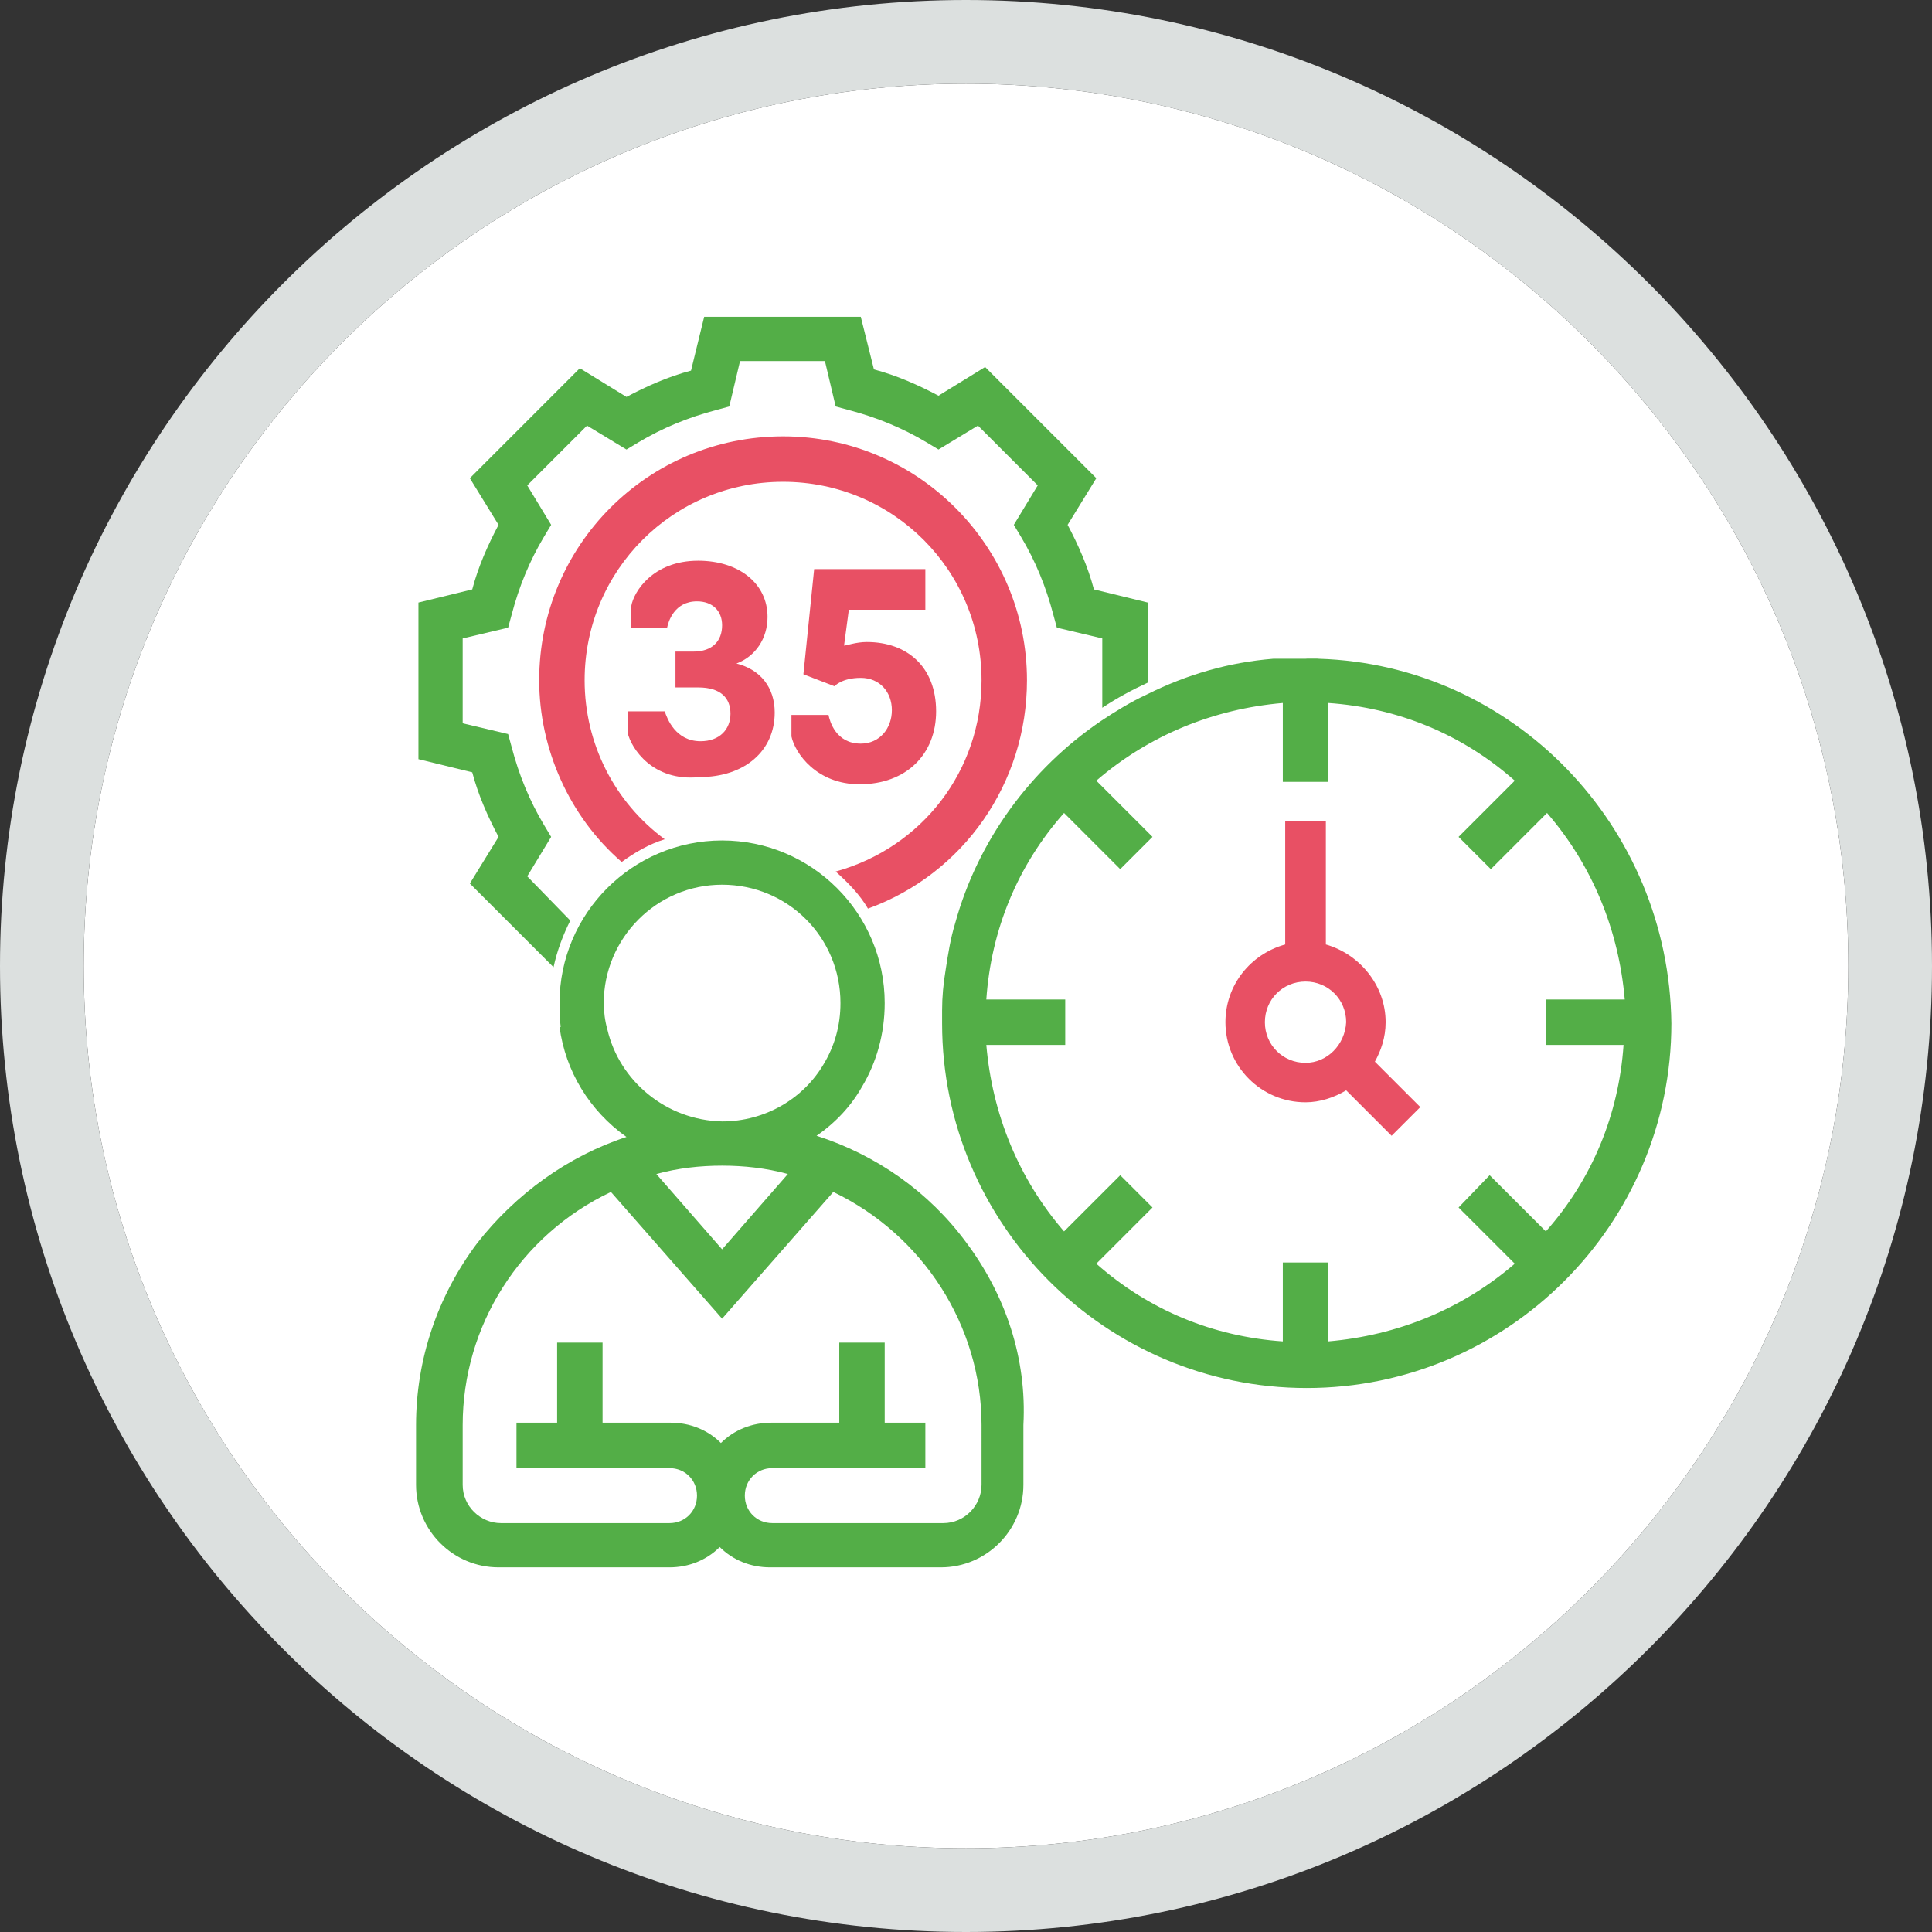 <?xml version="1.0" encoding="utf-8"?>
<!-- Generator: Adobe Illustrator 19.2.1, SVG Export Plug-In . SVG Version: 6.00 Build 0)  -->
<svg version="1.1" xmlns="http://www.w3.org/2000/svg" xmlns:xlink="http://www.w3.org/1999/xlink" x="0px" y="0px"
	 viewBox="0 0 161.6 161.6" style="enable-background:new 0 0 161.6 161.6;" xml:space="preserve">
<rect x="0" y="0" width="161.6" height="161.6" fill="#333333" stroke="none"/>
<style type="text/css">
	.st0{fill:#FFFFFF;}
	.st1{fill:#DCE0DF;}
	.st2{display:none;}
	.st3{display:inline;}
	.st4{fill:none;}
	.st5{fill:#53AE47;}
	.st6{fill:#E85064;}
	.st7{display:inline;fill:#E85064;}
</style>
<g id="Слой_2">
	<path class="st0" d="M80.8,7C40.1,7,7,40.1,7,80.8s33.1,73.8,73.8,73.8c40.7,0,73.8-33.1,73.8-73.8S121.5,7,80.8,7z"/>
	<path class="st1" d="M80.8,161.6C36.2,161.6,0,125.4,0,80.8C0,36.3,36.2,0,80.8,0c44.5,0,80.8,36.2,80.8,80.8
		C161.6,125.4,125.3,161.6,80.8,161.6z M80.8,7C40.1,7,7,40.1,7,80.8s33.1,73.8,73.8,73.8c40.7,0,73.8-33.1,73.8-73.8
		S121.5,7,80.8,7z"/>
</g>
<g id="Baustelle" class="st2">
	<g class="st3">
		<rect x="66.6" y="76.1" class="st4" width="5.8" height="8.8"/>
		<rect x="60.8" y="87.7" class="st4" width="2.9" height="2.9"/>
		<rect x="49.1" y="76.1" class="st4" width="8.8" height="8.8"/>
		<rect x="66.6" y="87.7" class="st4" width="2.9" height="2.9"/>
		<rect x="55" y="87.7" class="st4" width="2.9" height="2.9"/>
		<path class="st4" d="M56.4,108.2h-5.8c-0.8,0-1.5,0.7-1.5,1.5v13.1h8.8v-5.8h-1.5c-0.8,0-1.5-0.7-1.5-1.5s0.7-1.5,1.5-1.5h1.5
			v-4.4C57.9,108.8,57.2,108.2,56.4,108.2z"/>
		<rect x="49.1" y="87.7" class="st4" width="2.9" height="2.9"/>
		<rect x="43.3" y="87.7" class="st4" width="2.9" height="2.9"/>
		<rect x="72.5" y="87.7" class="st4" width="2.9" height="2.9"/>
		<rect x="76.9" y="64.4" class="st4" width="2.9" height="2.9"/>
		<rect x="66.6" y="108.2" class="st4" width="5.8" height="8.8"/>
		<rect x="71" y="64.4" class="st4" width="2.9" height="2.9"/>
		<polygon class="st4" points="71,57.6 71,61.5 83.3,61.5 		"/>
		<rect x="82.7" y="64.4" class="st4" width="2.9" height="2.9"/>
		<rect x="78.3" y="87.7" class="st4" width="2.9" height="2.9"/>
		<rect x="88.5" y="64.4" class="st4" width="2.9" height="2.9"/>
		<rect x="84.1" y="87.7" class="st4" width="2.9" height="2.9"/>
		<polygon class="st4" points="55.6,46.9 66,46.9 60.8,41.7 		"/>
		<polygon class="st4" points="64.3,41.1 69.6,46.3 74.8,41.1 		"/>
		<rect x="101.7" y="49.8" class="st4" width="14.6" height="11.7"/>
		<path class="st4" d="M81.8,41.1l1.6,1.6c0.5,0.6,0.5,1.5,0,2c-0.6,0.6-1.5,0.6-2.1,0l-3-3l-5.2,5.2h13.4l5.8-5.8H81.8z"/>
		<polygon class="st4" points="90.6,46.9 101,46.9 95.8,41.7 		"/>
		<polygon class="st4" points="113.3,72.3 108.1,77.5 113.3,82.8 		"/>
		<polygon class="st4" points="113.3,100.3 113.3,89.8 108.1,95 		"/>
		<polygon class="st4" points="107.5,81.1 107.5,91.5 112.7,86.3 		"/>
		<polygon class="st4" points="53.5,41.1 53.5,44.8 57.3,41.1 		"/>
		<polygon class="st4" points="97.3,119 97.3,122.8 120.6,122.8 120.6,114 102.3,114 		"/>
		<rect x="65.2" y="64.4" class="st4" width="2.9" height="2.9"/>
		<polygon class="st4" points="118.6,46.9 113.3,41.7 108.1,46.9 		"/>
		<polygon class="st4" points="107.5,98.6 107.5,109 112.7,103.8 		"/>
		<polygon class="st4" points="113.3,111.1 113.3,107.3 109.6,111.1 		"/>
		<polygon class="st4" points="109.8,41.1 99.3,41.1 104.6,46.3 		"/>
		<path class="st5" d="M92.9,96.5H40.4h-1.5H36V98c0,0.8,0.7,1.5,1.5,1.5h49.6v23.3H60.8v-13.1c0-2.4-2-4.4-4.4-4.4h-5.8
			c-2.4,0-4.4,2-4.4,4.4v13.1h-2.9v-19c0-0.8-0.7-1.5-1.5-1.5c-0.8,0-1.5,0.7-1.5,1.5v20.4c0,0.8,0.7,1.5,1.5,1.5h46.7
			c0.8,0,1.5-0.7,1.5-1.5V99.4h2.9c0.8,0,1.5-0.7,1.5-1.5S93.7,96.5,92.9,96.5z M49.1,109.6c0-0.8,0.7-1.5,1.5-1.5h5.8
			c0.8,0,1.5,0.7,1.5,1.5v4.4h-1.5c-0.8,0-1.5,0.7-1.5,1.5s0.7,1.5,1.5,1.5h1.5v5.8h-8.8"/>
		<path class="st6" d="M38.9,93.6h54c0.8,0,1.5-0.7,1.5-1.5s-0.7-1.5-1.5-1.5H90V70.2h2.9c0.8,0,1.5-0.7,1.5-1.5V63
			c0-0.2,0-0.4-0.1-0.5c0-0.1,0-0.1-0.1-0.1c-0.1-0.1-0.1-0.2-0.2-0.3c0,0-0.1-0.1-0.1-0.1c-0.1-0.1-0.2-0.1-0.3-0.2
			c-0.1,0-0.1-0.1-0.2-0.1c0,0,0,0-0.1,0L70,54.3c-0.8-0.2-1.6,0.2-1.8,1c0,0.1-0.1,0.3-0.1,0.4v5.8h-4.4c-0.8,0-1.5,0.7-1.5,1.5
			v4.4h-1.5c-0.8,0-1.5,0.7-1.5,1.5s0.7,1.5,1.5,1.5h26.3v14.6H75.4v-8.8h5.8v4.4c0,0.8,0.7,1.5,1.5,1.5s1.5-0.7,1.5-1.5v-5.8
			c0-0.8-0.7-1.5-1.5-1.5H65.2c-0.8,0-1.5,0.7-1.5,1.5v10.2h-2.9V74.6c0-0.8-0.7-1.5-1.5-1.5H47.7c-0.8,0-1.5,0.7-1.5,1.5v10.2h-2.9
			V70.2H55c0.8,0,1.5-0.7,1.5-1.5s-0.7-1.5-1.5-1.5h-5.8V63c0-0.8-0.7-1.5-1.5-1.5c-0.8,0-1.5,0.7-1.5,1.5v4.4h-2.9V63
			c0-0.8-0.7-1.5-1.5-1.5c-0.8,0-1.5,0.7-1.5,1.5v27.7h-2.9c-0.8,0-1.5,0.7-1.5,1.5v1.5L38.9,93.6L38.9,93.6z M68.1,67.3h-2.9v-2.9
			h2.9V67.3z M71,57.6l12.3,3.9H71V57.6z M73.9,67.3H71v-2.9h2.9V67.3z M79.8,67.3h-2.9v-2.9h2.9V67.3z M85.6,67.3h-2.9v-2.9h2.9
			V67.3z M88.5,64.4h2.9v2.9h-2.9V64.4z M84.1,87.7h2.9v2.9h-2.9V87.7z M78.3,87.7h2.9v2.9h-2.9V87.7z M75.4,90.7h-2.9v-2.9h2.9
			V90.7z M66.6,76.1h5.8v8.8h-5.8V76.1z M66.6,87.7h2.9v2.9h-2.9V87.7z M60.8,87.7h2.9v2.9h-2.9V87.7z M57.9,90.7H55v-2.9h2.9V90.7z
			 M49.1,76.1h8.8v8.8h-8.8V76.1z M49.1,87.7h2.9v2.9h-2.9V87.7z M43.3,87.7h2.9v2.9h-2.9V87.7z"/>
		<path class="st5" d="M82.7,114c0.8,0,1.5-0.7,1.5-1.5v-5.8c0-0.8-0.7-1.5-1.5-1.5H65.2c-0.8,0-1.5,0.7-1.5,1.5v11.7
			c0,0.8,0.7,1.5,1.5,1.5h17.5c0.8,0,1.5-0.7,1.5-1.5c0-0.8-0.7-1.5-1.5-1.5h-7.3v-8.8h5.8v4.4C81.2,113.4,81.9,114,82.7,114z
			 M72.5,116.9h-5.8v-8.8h5.8V116.9z"/>
		<path class="st5" d="M122.1,111.1h-5.8V64.4h1.5c0.8,0,1.5-0.7,1.5-1.5V49.8h2.9c0.8,0,1.5-0.7,1.5-1.5c0-0.4-0.2-0.8-0.4-1
			l-6.3-6.3h5.2c0.8,0,1.5-0.7,1.5-1.5c0-0.8-0.7-1.5-1.5-1.5h-70c-0.8,0-1.5,0.7-1.5,1.5v8.8c0,0.8,0.7,1.5,1.5,1.5H55v6.1
			c-2.3,0.8-3.5,3.3-2.7,5.6c0.8,2.3,3.3,3.5,5.6,2.7c1.7-0.6,2.9-2.3,2.9-4.1c0-0.8-0.7-1.5-1.5-1.5c-0.8,0-1.5,0.7-1.5,1.5
			s-0.7,1.5-1.5,1.5c-0.8,0-1.5-0.7-1.5-1.5s0.7-1.5,1.5-1.5c0.8,0,1.5-0.7,1.5-1.5v-7.3h40.8V63c0,0.8,0.7,1.5,1.5,1.5h13.1v3.8
			l-5.8,5.8v-5.2c0-0.8-0.7-1.5-1.5-1.5s-1.5,0.7-1.5,1.5v42.3h-2.9c-0.4,0-0.8,0.2-1,0.4l-5.8,5.8c-0.3,0.3-0.4,0.6-0.4,1v5.8
			c0,0.8,0.7,1.5,1.5,1.5h26.3c0.8,0,1.5-0.7,1.5-1.5v-11.7C123.5,111.7,122.9,111.1,122.1,111.1z M118.6,46.9h-10.5l5.2-5.2
			L118.6,46.9z M109.8,41.1l-5.2,5.2l-5.2-5.2H109.8z M53.5,44.8v-3.8h3.8L53.5,44.8z M55.6,46.9l5.2-5.2l5.2,5.2H55.6z M64.3,41.1
			h10.5l-5.2,5.2L64.3,41.1z M73.1,46.9l5.2-5.2l3,3c0.6,0.6,1.5,0.5,2.1,0c0.5-0.6,0.5-1.5,0-2l-1.6-1.6h10.5l-5.8,5.8H73.1z
			 M90.6,46.9l5.2-5.2l5.2,5.2H90.6z M101.7,61.5V49.8h14.6v11.7H101.7z M113.3,72.3v10.5l-5.2-5.2L113.3,72.3z M107.5,81.1l5.2,5.2
			l-5.2,5.2V81.1z M113.3,89.8v10.5l-5.2-5.2L113.3,89.8z M107.5,98.6l5.2,5.2l-5.2,5.2V98.6z M113.3,107.3v3.8h-3.8L113.3,107.3z
			 M120.6,122.8H97.3V119l5-5h18.4V122.8z"/>
	</g>
</g>
<g id="Veranstaltungen" class="st2">
	<g class="st3">
		<g>
			<path class="st6" d="M73.9,36.5h-20c-0.8,0-1.4,0.6-1.4,1.4V45c0,0.8,0.6,1.4,1.4,1.4h5.7v2.9c0,0.5,0.3,1,0.8,1.3
				c0.2,0.1,0.4,0.1,0.6,0.1c0.3,0,0.6-0.1,0.9-0.3l5.3-4h6.7c0.8,0,1.4-0.6,1.4-1.4v-7.1C75.3,37.1,74.7,36.5,73.9,36.5z
				 M72.4,43.6h-5.7c-0.3,0-0.6,0.1-0.9,0.3l-3.4,2.6V45c0-0.8-0.6-1.4-1.4-1.4h-5.7v-4.3h17.1V43.6z"/>
		</g>
	</g>
	<g class="st3">
		<g>
			<rect x="88.1" y="40.8" class="st5" width="2.9" height="2.9"/>
		</g>
	</g>
	<g class="st3">
		<g>
			<rect x="93.8" y="40.8" class="st5" width="2.9" height="2.9"/>
		</g>
	</g>
	<g class="st3">
		<g>
			<rect x="99.5" y="40.8" class="st5" width="2.9" height="2.9"/>
		</g>
	</g>
	<g class="st3">
		<circle class="st4" cx="111" cy="59.3" r="7.1"/>
		<circle class="st4" cx="51" cy="59.3" r="7.1"/>
		<path class="st4" d="M93.8,76.4c0-3.9-3.2-7.1-7.1-7.1h-0.4l-3.9,10.5c-0.2,0.6-0.7,0.9-1.3,0.9s-1.1-0.4-1.3-0.9l-3.9-10.5h-0.4
			c-3.9,0-7.1,3.2-7.1,7.1v4.9h25.7V76.4z"/>
		<circle class="st4" cx="81" cy="59.3" r="7.1"/>
		<path class="st4" d="M82.4,86.4h-2.9v-2.9h-5.7c0.8,0,1.4,0.6,1.4,1.4v5.7h11.4V85c0-0.8,0.6-1.4,1.4-1.4h-5.7V86.4z"/>
		<polygon class="st4" points="81,75.2 83.2,69.3 78.8,69.3 		"/>
		<path class="st4" d="M63.9,93.6H51c-0.8,0-1.4-0.6-1.4-1.4V77.9h2.9v12.8h20v-4.3H58.2c-0.8,0-1.4-0.6-1.4-1.4V73.6
			c0-2.4-1.9-4.3-4.3-4.3h-7.1c-2.4,0-4.3,1.9-4.3,4.3V95c0,2.4,1.9,4.3,4.3,4.3H61c0.8,0,1.4,0.6,1.4,1.4v20h5.7V97.8
			C68.2,95.5,66.2,93.6,63.9,93.6z"/>
		<path class="st4" d="M116.7,69.3h-7.1c-2.4,0-4.3,1.9-4.3,4.3V85c0,0.8-0.6,1.4-1.4,1.4H89.6v4.3h20V77.9h2.9v14.3
			c0,0.8-0.6,1.4-1.4,1.4H98.1c-2.4,0-4.3,1.9-4.3,4.3v22.8h5.7v-20c0-0.8,0.6-1.4,1.4-1.4h15.7c2.4,0,4.3-1.9,4.3-4.3V73.6
			C120.9,71.2,119,69.3,116.7,69.3z"/>
		<path class="st4" d="M73.9,93.6h-4.3c0.6,0.8,1.1,1.8,1.3,2.9h20.3c0.2-1.1,0.6-2,1.3-2.9h-4.3H73.9z"/>
		<path class="st5" d="M117.8,66.6c1.9-1.8,3.1-4.4,3.1-7.2c0-5.5-4.5-10-10-10s-10,4.5-10,10c0,3.5,1.8,6.6,4.6,8.4
			c-1.9,1.3-3.1,3.4-3.1,5.9v10h-2.2h-3.5h-2.9h-5.7c-0.8,0-1.4,0.6-1.4,1.4v5.7H75.3V85c0-0.8-0.6-1.4-1.4-1.4h-5.7h-2.9h-1.4h-4.3
			v-10c0-2.4-1.2-4.6-3.1-5.9c2.7-1.8,4.6-4.9,4.6-8.4c0-5.5-4.5-10-10-10s-10,4.5-10,10c0,2.9,1.2,5.4,3.1,7.2c-3.4,0.6-6,3.5-6,7
			V95c0,3.4,2.5,6.3,5.7,7v21.5h2.9v-21.4h12.8v20c0,0.8,0.6,1.4,1.4,1.4h8.6c0.8,0,1.4-0.6,1.4-1.4V99.3h8.6v21.4h-5.7v2.9h14.3
			v-2.9h-5.7V99.3H91v22.8c0,0.8,0.6,1.4,1.4,1.4h8.6c0.8,0,1.4-0.6,1.4-1.4v-20h12.8v21.4h2.9V102c3.3-0.7,5.7-3.5,5.7-7V73.6
			C123.8,70,121.2,67.1,117.8,66.6z M103.8,59.3c0-3.9,3.2-7.1,7.1-7.1c3.9,0,7.1,3.2,7.1,7.1c0,3.9-3.2,7.1-7.1,7.1
			C107,66.4,103.8,63.2,103.8,59.3z M43.9,59.3c0-3.9,3.2-7.1,7.1-7.1c3.9,0,7.1,3.2,7.1,7.1c0,3.9-3.2,7.1-7.1,7.1
			C47.1,66.4,43.9,63.2,43.9,59.3z M68.2,120.7h-5.7v-20c0-0.8-0.6-1.4-1.4-1.4H45.3c-2.4,0-4.3-1.9-4.3-4.3V73.6
			c0-2.4,1.9-4.3,4.3-4.3h7.1c2.4,0,4.3,1.9,4.3,4.3V85c0,0.8,0.6,1.4,1.4,1.4h14.3v4.3h-20V77.9h-2.9v14.3c0,0.8,0.6,1.4,1.4,1.4
			h12.8c2.4,0,4.3,1.9,4.3,4.3V120.7z M91.1,96.4H70.9c-0.2-1.1-0.6-2-1.3-2.9h4.3h14.3h4.3C91.8,94.4,91.4,95.4,91.1,96.4z
			 M120.9,95c0,2.4-1.9,4.3-4.3,4.3H101c-0.8,0-1.4,0.6-1.4,1.4v20h-5.7V97.8c0-2.4,1.9-4.3,4.3-4.3H111c0.8,0,1.4-0.6,1.4-1.4V77.9
			h-2.9v12.8h-20v-4.3h14.3c0.8,0,1.4-0.6,1.4-1.4V73.6c0-2.4,1.9-4.3,4.3-4.3h7.1c2.4,0,4.3,1.9,4.3,4.3V95z"/>
		<path class="st6" d="M68.2,76.4c0-3.9,3.2-7.1,7.1-7.1h0.4l3.9,10.5c0.2,0.6,0.7,0.9,1.3,0.9s1.1-0.4,1.3-0.9l3.9-10.5h0.4
			c3.9,0,7.1,3.2,7.1,7.1v4.9h2.9v-4.9c0-5.1-3.9-9.3-8.8-9.9c1.9-1.8,3.1-4.4,3.1-7.2c0-5.5-4.5-10-10-10s-10,4.5-10,10
			c0,2.8,1.2,5.4,3.1,7.2c-5,0.6-8.8,4.8-8.8,9.9v4.9h2.9V76.4z M81,75.2l-2.2-5.9h4.4L81,75.2z M73.9,59.3c0-3.9,3.2-7.1,7.1-7.1
			c3.9,0,7.1,3.2,7.1,7.1c0,3.9-3.2,7.1-7.1,7.1C77.1,66.4,73.9,63.2,73.9,59.3z"/>
		<rect x="79.6" y="83.6" class="st6" width="2.9" height="2.9"/>
	</g>
</g>
<g id="Verkauf" class="st2">
	<g class="st3">
		<path class="st4" d="M59.4,120.8h8c0-0.1,0-0.1,0-0.2V51.4c0-0.1,0-0.1,0-0.2h-8v22c0,0.7-0.6,1.3-1.3,1.3c-0.7,0-1.3-0.6-1.3-1.3
			V42.7c0-0.1,0-0.1,0-0.2h-4.8c0,0.1,0,0.1,0,0.2v82.4h4.7V95c0-0.7,0.6-1.3,1.3-1.3c0.7,0,1.3,0.6,1.3,1.3V120.8z M58.2,92.3
			c-2.3,0-4.1-2-4.1-4.6c0,0,0,0,0-0.1V80c0,0,0-0.1,0-0.1c0,0,0-0.1,0-0.1c0-2.3,1.8-4.2,4.1-4.2c2.3,0,4.1,1.9,4.1,4.2
			c0,0,0,0.1,0,0.1c0,0,0,0.1,0,0.1v7.6C62.3,90.3,60.5,92.3,58.2,92.3z"/>
		<rect x="59.4" y="123.3" class="st4" width="41.2" height="1.8"/>
		<path class="st4" d="M100.6,42.7c0-0.1,0-0.1,0-0.2H59.4c0,0.1,0,0.1,0,0.2v5.9h41.2V42.7z"/>
		<polygon class="st4" points="110.8,36.8 49.2,36.8 49.2,37.9 51.4,40 108.7,40 110.8,37.9 		"/>
		<path class="st4" d="M58.2,78.3c-0.7,0-1.4,0.7-1.4,1.5l0,0.1l0,0.1v7.6c0,0,0,0,0,0l0,0c0,1.1,0.6,1.9,1.4,1.9
			c0.8,0,1.4-0.9,1.4-2l0-7.8C59.5,79,58.9,78.3,58.2,78.3z"/>
		<path class="st4" d="M103.2,42.7v16.2c0,0.7-0.6,1.3-1.3,1.3c-0.7,0-1.3-0.6-1.3-1.3v-7.8h-8c0,0.1,0,0.1,0,0.2v69.2
			c0,0.1,0,0.1,0,0.2h8V113c0-0.7,0.6-1.3,1.3-1.3c0.7,0,1.3,0.6,1.3,1.3v12.1h4.7V42.7c0-0.1,0-0.1,0-0.2h-4.8
			C103.2,42.6,103.2,42.6,103.2,42.7z M104.1,107.6c0,0,0,0.1,0,0.1c-0.1,1.4-0.9,2.6-2,2.6c-1.1,0-2-1.1-2-2.6c0,0,0-0.1,0-0.1
			v-5.8c0,0,0-0.1,0-0.1c0.1-1.4,0.9-2.6,2-2.6c1.1,0,2,1.1,2,2.6c0,0,0,0.1,0,0.1V107.6z M100.6,96.4V75.7c0-0.7,0.6-1.3,1.3-1.3
			c0.7,0,1.3,0.6,1.3,1.3v20.7c0,0.7-0.6,1.3-1.3,1.3C101.2,97.7,100.6,97.1,100.6,96.4z M104.1,64.2c0,0,0,0.1,0,0.1v5.8
			c0,0,0,0.1,0,0.1c-0.1,1.4-0.9,2.6-2,2.6c-1.1,0-2-1.1-2-2.6c0,0,0-0.1,0-0.1v-5.8c0,0,0-0.1,0-0.1c0.1-1.4,0.9-2.6,2-2.6
			C103.2,61.6,104,62.8,104.1,64.2z"/>
		<path class="st5" d="M101.9,97.7c0.7,0,1.3-0.6,1.3-1.3V75.7c0-0.7-0.6-1.3-1.3-1.3c-0.7,0-1.3,0.6-1.3,1.3v20.7
			C100.6,97.1,101.2,97.7,101.9,97.7z"/>
		<path class="st5" d="M113.6,125.1h-3.1V42.7c0-0.3-0.1-0.5-0.2-0.7l2.8-2.7c0.2-0.2,0.4-0.6,0.4-0.9c0,0,0,0,0,0v-2.9
			c0-0.7-0.6-1.3-1.3-1.3H47.9c-0.7,0-1.3,0.6-1.3,1.3v2.9c0,0,0,0,0,0c0,0,0,0.1,0,0.1c0,0,0,0,0,0c0,0.3,0.2,0.6,0.4,0.8l2.8,2.7
			c-0.1,0.2-0.2,0.4-0.2,0.7v82.4h-3.1c-0.7,0-1.3,0.6-1.3,1.3c0,0.7,0.6,1.3,1.3,1.3h67.1c0.7,0,1.3-0.6,1.3-1.3
			C114.9,125.7,114.3,125.1,113.6,125.1z M58.2,93.7c-0.7,0-1.3,0.6-1.3,1.3v30.1h-4.7V42.7c0-0.1,0-0.1,0-0.2h4.8
			c0,0.1,0,0.1,0,0.2v30.5c0,0.7,0.6,1.3,1.3,1.3c0.7,0,1.3-0.6,1.3-1.3v-22h8c0,0.1,0,0.1,0,0.2v69.2c0,0.1,0,0.1,0,0.2h-8V95
			C59.4,94.3,58.9,93.7,58.2,93.7z M90.1,120.8h-8.8c0-0.1,0-0.1,0-0.2V82.5c0-0.7-0.6-1.3-1.3-1.3c-0.7,0-1.3,0.6-1.3,1.3v38.1
			c0,0.1,0,0.1,0,0.2H70c0-0.1,0-0.1,0-0.2V51.4c0-0.1,0-0.1,0-0.2h8.8c0,0.1,0,0.1,0,0.2v7.2c0,0.7,0.6,1.3,1.3,1.3
			c0.7,0,1.3-0.6,1.3-1.3v-7.2c0-0.1,0-0.1,0-0.2h8.8c0,0.1,0,0.1,0,0.2v69.2C90.1,120.6,90.1,120.7,90.1,120.8z M59.4,48.7v-5.9
			c0-0.1,0-0.1,0-0.2h41.2c0,0.1,0,0.1,0,0.2v5.9H59.4z M100.6,125.1H59.4v-1.8h41.2V125.1z M107.9,42.7v82.4h-4.7V113
			c0-0.7-0.6-1.3-1.3-1.3c-0.7,0-1.3,0.6-1.3,1.3v7.8h-8c0-0.1,0-0.1,0-0.2V51.4c0-0.1,0-0.1,0-0.2h8v7.8c0,0.7,0.6,1.3,1.3,1.3
			c0.7,0,1.3-0.6,1.3-1.3V42.7c0-0.1,0-0.1,0-0.2h4.8C107.9,42.6,107.9,42.6,107.9,42.7z M51.4,40l-2.2-2.1v-1.1h61.6v1.1l-2.2,2.1
			H51.4z"/>
		<path class="st6" d="M100.1,64.2c0,0,0,0.1,0,0.1v5.8c0,0,0,0.1,0,0.1c0.1,1.4,0.9,2.6,2,2.6c1.1,0,2-1.1,2-2.6c0,0,0-0.1,0-0.1
			v-5.8c0,0,0-0.1,0-0.1c-0.1-1.4-0.9-2.6-2-2.6C101,61.6,100.1,62.8,100.1,64.2z"/>
		<path class="st6" d="M102.1,99.1c-1.1,0-2,1.1-2,2.6c0,0,0,0.1,0,0.1v5.8c0,0,0,0.1,0,0.1c0.1,1.4,0.9,2.6,2,2.6
			c1.1,0,2-1.1,2-2.6c0,0,0-0.1,0-0.1v-5.8c0,0,0-0.1,0-0.1C104,100.3,103.2,99.1,102.1,99.1z"/>
		<path class="st6" d="M62.3,87.6V80c0,0,0-0.1,0-0.1c0,0,0-0.1,0-0.1c0-2.3-1.8-4.2-4.1-4.2c-2.3,0-4.1,1.9-4.1,4.2
			c0,0,0,0.1,0,0.1c0,0,0,0.1,0,0.1v7.6c0,0,0,0,0,0.1c0,2.6,1.8,4.6,4.1,4.6C60.5,92.3,62.3,90.3,62.3,87.6z M58.2,89.6
			c-0.7,0-1.4-0.9-1.4-1.9l0,0c0,0,0,0,0,0V80l0-0.1l0-0.1c0-0.8,0.6-1.5,1.4-1.5c0.7,0,1.4,0.7,1.4,1.5l0,7.8
			C59.5,88.7,58.9,89.6,58.2,89.6z"/>
		<path class="st6" d="M80,77.6c-0.7,0-1.3-0.3-1.8-0.8L74,72.2c-0.4-0.5-0.8-1-1-1.6c-0.9-2.1-0.5-4.7,1-6.3c1.6-1.7,4.1-2.1,6-0.9
			c1.9-1.2,4.4-0.8,6,0.9l0,0c1.5,1.7,1.9,4.2,1,6.3c-0.3,0.6-0.6,1.1-1,1.6l-4.2,4.5C81.4,77.3,80.7,77.6,80,77.6z M77.6,65.4
			c-0.7,0-1.4,0.3-1.9,0.8c-0.8,0.9-1,2.2-0.5,3.3c0.1,0.3,0.3,0.6,0.5,0.8l4.2,4.5c0.1,0.1,0.3,0.1,0.4,0l4.2-4.5
			c0.2-0.2,0.4-0.5,0.5-0.8c0.5-1.1,0.3-2.4-0.5-3.3l0,0c-1-1-2.6-1.1-3.6-0.2L80,66.7l-0.7-0.7C78.8,65.6,78.2,65.4,77.6,65.4z"/>
	</g>
</g>
<g id="FAQ" class="st2">
	<g class="st3">
		<g>
			<path class="st5" d="M96.6,93c-1,0-1.9,0.8-1.9,1.9v12.9c0,5.1-4.2,9.3-9.3,9.3H65.2c-1,0-1.9,0.8-1.9,1.9l0,3.7l-4.5-4.5
				c-0.3-0.7-0.9-1.1-1.7-1.1H45.1c-5.1,0-9.3-4.2-9.3-9.3V79c0-5.1,4.2-9.3,9.3-9.3h18.9c1,0,1.9-0.8,1.9-1.9c0-1-0.8-1.9-1.9-1.9
				H45.1C37.9,65.9,32,71.8,32,79v28.8c0,7.2,5.9,13.1,13.1,13.1h11.2l7.7,7.7c0.4,0.4,0.8,0.5,1.3,0.5c0.2,0,0.5,0,0.7-0.1
				c0.7-0.3,1.2-1,1.2-1.7l0-6.4h18.3c7.2,0,13.1-5.9,13.1-13.1V94.9C98.5,93.8,97.6,93,96.6,93z"/>
		</g>
	</g>
	<g class="st3">
		<g>
			<path class="st6" d="M100.5,33.4h-4.7c-15,0-27.1,12.2-27.1,27.1s12.2,27.1,27.1,27.1h4.7c2.3,0,4.6-0.3,6.9-0.9l7,7
				c0.4,0.4,0.8,0.5,1.3,0.5c0.2,0,0.5,0,0.7-0.1c0.7-0.3,1.2-1,1.2-1.7V81.7c3-2.4,5.4-5.4,7.1-8.8c2-3.8,2.9-8,2.9-12.3
				C127.6,45.6,115.4,33.4,100.5,33.4z M114.5,79.3c-0.5,0.4-0.7,0.9-0.7,1.5V88l-4.6-4.6c-0.4-0.4-0.8-0.5-1.3-0.5
				c-0.2,0-0.4,0-0.5,0.1c-2.2,0.7-4.5,1-6.9,1h-4.7c-12.9,0-23.4-10.5-23.4-23.4s10.5-23.4,23.4-23.4h4.7
				c12.9,0,23.4,10.5,23.4,23.4C123.9,68,120.5,74.8,114.5,79.3z"/>
		</g>
	</g>
	<g class="st3">
		<g>
			<path class="st6" d="M106.5,53.9c-0.3-3.9-3.4-7.1-7.3-7.3c-2.2-0.2-4.3,0.6-6,2.1c-1.6,1.5-2.5,3.6-2.5,5.8c0,1,0.8,1.9,1.9,1.9
				c1,0,1.9-0.8,1.9-1.9c0-1.2,0.5-2.3,1.3-3.1c0.9-0.8,2-1.2,3.1-1.1c2.1,0.1,3.7,1.8,3.9,3.9c0.1,2.1-1.2,3.9-3.2,4.4
				c-1.6,0.4-2.8,1.8-2.8,3.5v4.5c0,1,0.8,1.9,1.9,1.9c1,0,1.9-0.8,1.9-1.9v-4.3C104.3,61.2,106.8,57.7,106.5,53.9z"/>
		</g>
	</g>
	<g class="st3">
		<g>
			<path class="st6" d="M99.9,72.5c-0.3-0.3-0.8-0.5-1.3-0.5s-1,0.2-1.3,0.5s-0.5,0.8-0.5,1.3c0,0.5,0.2,1,0.5,1.3
				c0.3,0.3,0.8,0.5,1.3,0.5s1-0.2,1.3-0.5c0.3-0.3,0.5-0.8,0.5-1.3C100.5,73.3,100.3,72.9,99.9,72.5z"/>
		</g>
	</g>
	<g class="st3">
		<g>
			<path class="st5" d="M83.4,91.3H43.9c-1,0-1.9,0.8-1.9,1.9s0.8,1.9,1.9,1.9h39.4c1,0,1.9-0.8,1.9-1.9S84.4,91.3,83.4,91.3z"/>
		</g>
	</g>
	<g class="st3">
		<g>
			<path class="st5" d="M84.7,102.3c-0.3-0.3-0.8-0.5-1.3-0.5s-1,0.2-1.3,0.5c-0.3,0.3-0.5,0.8-0.5,1.3s0.2,1,0.5,1.3
				s0.8,0.5,1.3,0.5s1-0.2,1.3-0.5c0.3-0.3,0.5-0.8,0.5-1.3C85.2,103.2,85,102.7,84.7,102.3z"/>
		</g>
	</g>
	<g class="st3">
		<g>
			<path class="st5" d="M76,101.8H43.9c-1,0-1.9,0.8-1.9,1.9s0.8,1.9,1.9,1.9H76c1,0,1.9-0.8,1.9-1.9S77,101.8,76,101.8z"/>
		</g>
	</g>
	<g class="st3">
		<g>
			<path class="st5" d="M71.2,80.9H43.9c-1,0-1.9,0.8-1.9,1.9s0.8,1.9,1.9,1.9h27.3c1,0,1.9-0.8,1.9-1.9S72.2,80.9,71.2,80.9z"/>
		</g>
	</g>
</g>
<g id="Mobiclo" class="st2">
	<path class="st7" d="M79.9,103.3c-0.8,0-1.6-0.6-1.8-1.3c-2.1-7.1-7.4-11.7-7.5-11.7c0,0,0,0,0,0c-10.2-9.1-6.2-16.1-6-16.4
		c0,0,0,0,0,0c0.1-0.2,3.1-4.9,9-4.7c3.2,0.1,5.4,2,6.8,3.8c2.3-3,5.5-3.7,6.1-3.8c4.9-1,8.1,2,9.2,3.8c0,0.1,0.1,0.1,0.1,0.2
		c3.5,7.9-5.3,16-6.2,16.8c-7.2,7.3-7.7,11.2-7.7,11.6c0.1,0.9-0.6,1.6-1.5,1.8C80.1,103.3,80,103.3,79.9,103.3z M81.7,101.5
		L81.7,101.5L81.7,101.5z M73.1,87.7c0.4,0.3,4,3.5,6.7,8.7c1.2-2.3,3.4-5.3,7-9c0,0,0.1-0.1,0.1-0.1c0.1-0.1,7.9-7,5.4-12.8
		c-0.3-0.5-1.9-2.7-5.1-2c-0.1,0-0.1,0-0.1,0c-0.3,0-3.5,0.7-4.9,4.7c-0.3,0.7-1,1.2-1.7,1.2c0,0,0,0,0,0c-0.8,0-1.5-0.5-1.7-1.2
		c0,0-1.6-4.4-5.2-4.6c-3.5-0.1-5.4,2.6-5.7,2.9C67.6,76,65.4,80.8,73.1,87.7z"/>
	<g class="st3">
		<path class="st5" d="M81.6,26.3c0.7,0,1.6,0.2,2.3,1l27.8,27.8c0,0,1.6,2.4-0.4,3.9c0,0-0.8,0.7-2,0.7c-0.6,0-1.4-0.2-2.1-0.9
			L82.5,33.9c0,0-0.4-0.6-1.1-0.6c-0.3,0-0.7,0.1-1.2,0.6L49.8,63.7c0,0-0.3,0.7-0.4,1.4c-0.1,0.7,0,51.5,0,51.5s-0.6,2.8,1.8,2.9
			l56.4-0.1c0,0,0.1,0,0.2,0c0.7,0,3.4,0.2,3.4,3c0,0,0,3.4-3.4,3.5H48.2c0,0-0.2,0-0.4,0c-1.2,0-4.5-0.3-4.5-4.1V63.5
			c0,0,0.6-1.4,1.4-2.2L79.3,27C79.3,27,80.3,26.3,81.6,26.3 M81.6,23.2c-2.1,0-3.8,1-4.1,1.2l-0.3,0.2l-0.2,0.2L42.5,59.2
			c-1.2,1.2-1.9,2.9-2,3.2l-0.2,0.6v0.6v58.1c0,4.3,3,7.2,7.6,7.2c0.2,0,0.4,0,0.5,0h59.6h0l0,0c4.7-0.1,6.5-4,6.5-6.6v0l0,0
			c-0.1-3.5-2.8-6-6.5-6c-0.1,0-0.2,0-0.3,0l-55.1,0.1c0-25,0-47.5,0-51l28.8-28.3L105.1,61l0,0l0,0c1.2,1.1,2.7,1.7,4.2,1.7
			c2,0,3.5-1.1,3.9-1.4c2.1-1.7,3.2-5,1-8.1l-0.2-0.2l-0.2-0.2L86.1,25C84.9,23.8,83.3,23.2,81.6,23.2"/>
	</g>
</g>
<g id="Produkte" class="st2">
	<g class="st3">
		<path class="st4" d="M107.1,74.1h8.8h0c1.2,0,2.2-1,2.2-2.2v-0.1c0-1.2-1-2.2-2.2-2.2h-8.8h0c-1.2,0-2.2,1-2.2,2.2v0.1
			C104.9,73.1,105.9,74.1,107.1,74.1z"/>
		<polygon class="st4" points="87.8,42.1 50.1,63.9 67.8,74.2 105.6,52.3 		"/>
		<path class="st4" d="M104,66.5v-3.6h3V55L69.4,76.8v43.6l18-10.4v-6.7h2.7V77c0-3.6,2.9-6.5,6.5-6.6h5.4c0.6-2.3,2.7-3.9,5.1-3.9
			h0H104z"/>
		<polygon class="st4" points="28.5,98.6 66.4,120.4 66.4,76.8 28.5,55 		"/>
		<rect x="99.9" y="99.1" class="st4" width="4.1" height="4.1"/>
		<polygon class="st4" points="84.8,40.3 67.8,30.5 30.1,52.3 47,62.1 		"/>
		<path class="st4" d="M126.4,73.5h-5.5c-0.7,2.2-2.7,3.7-5,3.7h-8.8c-2.3,0-4.4-1.5-5-3.7h-5.5c0,0,0,0,0,0c-1.9,0-3.5,1.6-3.5,3.5
			v44c0,0,0,0.1,0,0.1c0,1.9,1.6,3.4,3.5,3.3h29.8c0,0,0,0,0,0c1.9,0,3.4-1.5,3.5-3.4V77C129.9,75,128.3,73.5,126.4,73.5z
			 M98.3,82.2h7.2c0.8,0,1.5,0.7,1.5,1.5v1c0,0.8-0.7,1.5-1.5,1.5c-0.7,0-1.3-0.4-1.4-1h-4.2v4.1h0.1c0.8,0,1.5,0.7,1.5,1.5
			c0,0.8-0.7,1.5-1.5,1.5h-1.6c0,0,0,0,0,0c-0.8,0-1.5-0.7-1.5-1.5v-7.2c0,0,0,0,0,0C96.8,82.8,97.5,82.2,98.3,82.2z M105.5,96.1
			c0.8,0,1.5,0.7,1.5,1.5v7.2c0,0.8-0.7,1.5-1.5,1.5h-7.2c-0.8,0-1.5-0.7-1.5-1.5v-7.2c0-0.8,0.7-1.5,1.5-1.5H105.5z M99.9,120.2
			h-1.6c0,0,0,0,0,0c-0.8,0-1.5-0.7-1.5-1.5v-7.2c0-0.9,0.7-1.6,1.5-1.6h7.2c0.9,0,1.5,0.7,1.5,1.6v1.5c0,0.8-0.7,1.5-1.5,1.5
			c-0.8,0-1.5-0.7-1.6-1.5h-4.1v4.1h0.1c0.8,0,1.5,0.7,1.5,1.5S100.8,120.2,99.9,120.2z M111.2,114.3l-5.5,5.5l0,0
			c-0.6,0.6-1.6,0.6-2.2,0l-2.4-2.4c-0.6-0.6-0.6-1.6,0-2.2s1.6-0.6,2.2,0l1.4,1.4l4.5-4.5l0,0c0.6-0.6,1.6-0.6,2.2,0
			S111.8,113.7,111.2,114.3z M111.2,86.2l-5.5,5.5l0,0c-0.6,0.6-1.6,0.6-2.2,0l-2.4-2.4c-0.6-0.6-0.6-1.6,0-2.2
			c0.6-0.6,1.6-0.6,2.2,0l1.4,1.4L109,84l0,0c0.6-0.6,1.6-0.6,2.2,0C111.8,84.6,111.8,85.6,111.2,86.2z M124.6,116.7h-9.6
			c-0.8,0-1.5-0.7-1.5-1.5c0-0.8,0.7-1.5,1.5-1.5h9.6c0.8,0,1.5,0.7,1.5,1.5C126.2,116.1,125.5,116.7,124.6,116.7z M124.6,102.8
			h-9.6c-0.8,0-1.5-0.7-1.5-1.5c0-0.8,0.7-1.5,1.5-1.5h9.6c0.8,0,1.5,0.7,1.5,1.5C126.2,102.1,125.5,102.8,124.6,102.8z M124.6,88.9
			h-9.6c-0.8,0-1.5-0.7-1.5-1.5s0.7-1.5,1.5-1.5h9.6c0.8,0,1.5,0.7,1.5,1.5S125.5,88.9,124.6,88.9z"/>
		<path class="st5" d="M69.4,120.4V76.8L107.1,55v7.9h3V52.3c0-0.5-0.3-1-0.7-1.3L68.6,27.5c-0.5-0.3-1-0.3-1.5,0L26.2,51
			c-0.5,0.3-0.8,0.8-0.8,1.3v47.1c0,0.5,0.3,1,0.8,1.3l40.8,23.6c0.2,0.1,0.5,0.2,0.8,0.2c0.3,0,0.5-0.1,0.8-0.2l18.8-10.9V110
			L69.4,120.4z M67.8,30.5l17,9.8L47,62.1l-17-9.8L67.8,30.5z M66.4,120.4L28.5,98.6V55l37.8,21.8V120.4z M67.8,74.2L50.1,63.9
			l37.8-21.8l17.8,10.3L67.8,74.2z"/>
		<path class="st6" d="M126.4,70.4H121c-0.6-2.3-2.7-3.9-5.1-3.9h-3.5h-2.3h-3c-2.4,0-4.5,1.6-5.1,3.9h-5.4c-3.6,0-6.5,3-6.5,6.6
			v26.3v5.2v3.5v4.4v4.6c0,3.6,2.9,6.5,6.4,6.5c0,0,0,0,0.1,0h29.8c3.6,0,6.5-2.8,6.5-6.4c0,0,0,0,0,0V77
			C132.9,73.4,130,70.4,126.4,70.4z M104.9,71.7c0-1.2,1-2.2,2.2-2.2h0h8.8c1.2,0,2.2,1,2.2,2.2v0.1c0,1.2-1,2.2-2.2,2.2h0h-8.8
			c-1.2,0-2.2-1-2.2-2.2V71.7z M129.9,120.9c0,1.9-1.6,3.4-3.5,3.4c0,0,0,0,0,0H96.6c-1.9,0-3.4-1.5-3.5-3.3c0,0,0-0.1,0-0.1V77
			c0-1.9,1.5-3.5,3.5-3.5c0,0,0,0,0,0h5.5c0.7,2.2,2.7,3.7,5,3.7h8.8c2.3,0,4.4-1.5,5-3.7h5.5c1.9,0,3.5,1.6,3.5,3.5V120.9z"/>
		<path class="st6" d="M96.8,90.9c0,0.8,0.7,1.5,1.5,1.5c0,0,0,0,0,0h1.6c0.8,0,1.5-0.7,1.5-1.5c0-0.8-0.7-1.5-1.5-1.5h-0.1v-4.1
			h4.2c0.2,0.6,0.8,1,1.4,1c0.8,0,1.5-0.7,1.5-1.5v-1c0-0.8-0.7-1.5-1.5-1.5h-7.2c-0.8,0-1.5,0.7-1.5,1.5c0,0,0,0,0,0V90.9z"/>
		<path class="st6" d="M96.8,97.6v7.2c0,0.8,0.7,1.5,1.5,1.5h7.2c0.8,0,1.5-0.7,1.5-1.5v-7.2c0-0.8-0.7-1.5-1.5-1.5h-7.2
			C97.5,96.1,96.8,96.8,96.8,97.6z M99.9,99.1h4.1v4.1h-4.1V99.1z"/>
		<path class="st6" d="M99.9,117.2L99.9,117.2l-0.1-4.1h4.1c0,0.8,0.7,1.5,1.6,1.5c0.8,0,1.5-0.7,1.5-1.5v-1.5
			c0-0.9-0.7-1.6-1.5-1.6h-7.2c-0.8,0-1.5,0.7-1.5,1.6v7.2c0,0.8,0.7,1.5,1.5,1.5c0,0,0,0,0,0h1.6c0.8,0,1.5-0.7,1.5-1.5
			S100.8,117.2,99.9,117.2z"/>
		<path class="st6" d="M109,84L109,84l-4.5,4.5l-1.4-1.4c-0.6-0.6-1.6-0.6-2.2,0c-0.6,0.6-0.6,1.6,0,2.2l2.4,2.4
			c0.6,0.6,1.6,0.6,2.2,0l0,0l5.5-5.5c0.6-0.6,0.6-1.6,0-2.2C110.6,83.4,109.6,83.4,109,84z"/>
		<path class="st6" d="M109,112.1L109,112.1l-4.5,4.5l-1.4-1.4c-0.6-0.6-1.6-0.6-2.2,0s-0.6,1.6,0,2.2l2.4,2.4
			c0.6,0.6,1.6,0.6,2.2,0l0,0l5.5-5.5c0.6-0.6,0.6-1.6,0-2.2S109.6,111.5,109,112.1z"/>
		<path class="st6" d="M124.6,85.9h-9.6c-0.8,0-1.5,0.7-1.5,1.5s0.7,1.5,1.5,1.5h9.6c0.8,0,1.5-0.7,1.5-1.5S125.5,85.9,124.6,85.9z"
			/>
		<path class="st6" d="M124.6,99.8h-9.6c-0.8,0-1.5,0.7-1.5,1.5c0,0.8,0.7,1.5,1.5,1.5h9.6c0.8,0,1.5-0.7,1.5-1.5
			C126.2,100.5,125.5,99.8,124.6,99.8z"/>
		<path class="st6" d="M124.6,113.7h-9.6c-0.8,0-1.5,0.7-1.5,1.5c0,0.8,0.7,1.5,1.5,1.5h9.6c0.8,0,1.5-0.7,1.5-1.5
			C126.2,114.4,125.5,113.7,124.6,113.7z"/>
	</g>
</g>
<g id="_x33_5Jahre">
	<g>
		<g>
			<path class="st4" d="M65.9,98.2c-1.8-0.5-3.7-0.7-5.5-0.7s-3.7,0.2-5.5,0.7l5.5,6.3L65.9,98.2z"/>
			<path class="st4" d="M51.1,99.6c-7.5,3.6-12.4,11.2-12.4,19.5v5c0,1.7,1.4,3.2,3.2,3.2h14.3c1.3,0,2.3-1,2.3-2.3
				c0-1.3-1-2.3-2.3-2.3H43.4v-3.8h3.4v-6.7h3.8v6.7h5.7c1.6,0,3.1,0.6,4.2,1.7c1.1-1.1,2.6-1.7,4.2-1.7h5.7v-6.7h3.8v6.7h3.4v3.8
				H64.6c-1.3,0-2.3,1-2.3,2.3c0,1.3,1,2.3,2.3,2.3h14.3c1.7,0,3.2-1.4,3.2-3.2v-5c0-8.3-4.8-15.9-12.4-19.5l-9.3,10.6L51.1,99.6z"
				/>
			<path class="st5" d="M80.8,103.9c-3.1-4.2-7.5-7.3-12.5-8.9c1.6-1.1,2.9-2.5,3.8-4.1l0,0c1.2-2,1.9-4.4,1.9-7
				c0-7.5-6.1-13.6-13.6-13.6s-13.6,6.1-13.6,13.6c0,0.7,0,1.3,0.1,2l-0.1,0c0.5,3.7,2.5,7,5.6,9.2c-4.9,1.6-9.3,4.8-12.5,8.9
				c-3.3,4.4-5.1,9.7-5.1,15.2v5c0,3.8,3.1,6.9,6.9,6.9h14.3c1.6,0,3.1-0.6,4.2-1.7c1.1,1.1,2.6,1.7,4.2,1.7h14.3
				c3.8,0,6.9-3.1,6.9-6.9v-5C85.9,113.6,84.1,108.3,80.8,103.9z M50.8,86.1c-0.2-0.7-0.3-1.5-0.3-2.2c0-5.4,4.4-9.9,9.9-9.9
				s9.9,4.4,9.9,9.9c0,1.9-0.5,3.6-1.4,5.1c-1.7,2.9-4.9,4.8-8.5,4.8C55.7,93.7,51.8,90.4,50.8,86.1z M65.9,98.2l-5.5,6.3l-5.5-6.3
				c1.8-0.5,3.7-0.7,5.5-0.7S64.1,97.7,65.9,98.2z M82.1,124.2c0,1.7-1.4,3.2-3.2,3.2H64.6c-1.3,0-2.3-1-2.3-2.3
				c0-1.3,1-2.3,2.3-2.3h12.8v-3.8h-3.4v-6.7h-3.8v6.7h-5.7c-1.6,0-3.1,0.6-4.2,1.7c-1.1-1.1-2.6-1.7-4.2-1.7h-5.7v-6.7h-3.8v6.7
				h-3.4v3.8h12.8c1.3,0,2.3,1,2.3,2.3c0,1.3-1,2.3-2.3,2.3H41.9c-1.7,0-3.2-1.4-3.2-3.2v-5c0-8.3,4.8-15.9,12.4-19.5l9.3,10.6
				l9.3-10.6c7.5,3.6,12.4,11.2,12.4,19.5V124.2z"/>
		</g>
		<g>
			<circle class="st4" cx="109.2" cy="85.5" r="3.4"/>
			<path class="st4" d="M79,81c-0.2,1.1-0.3,2.2-0.3,3.4C78.8,83.4,78.9,82.3,79,81L79,81z"/>
			<path class="st4" d="M106.6,55.2c-3.8,0.3-7.4,1.3-10.6,2.9v0C99.3,56.5,102.9,55.5,106.6,55.2z"/>
			<path class="st4" d="M139.7,85.5c0-16.4-13.1-29.8-29.4-30.4C126.6,55.6,139.6,69.1,139.7,85.5z"/>
			<path class="st4" d="M79.9,77.1L79.9,77.1c2-6.9,6.3-12.8,12.3-16.9v0C86.3,64.2,81.9,70.1,79.9,77.1z"/>
			<path class="st4" d="M109.2,116c-16.8,0-30.5-13.7-30.5-30.5v0C78.7,102.4,92.4,116,109.2,116c16.8,0,30.5-13.6,30.5-30.5v0
				C139.7,102.3,126,116,109.2,116z"/>
			<path class="st4" d="M135.8,83.6c-0.4-5.8-2.6-11.2-6.5-15.6l-4.7,4.7l-2.7-2.7l4.7-4.7c-4.4-3.8-9.8-6-15.6-6.5v6.6h-3.8v-6.6
				c-5.8,0.4-11.2,2.6-15.6,6.5l4.7,4.7l-2.7,2.7L89,68.1c-3.8,4.4-6,9.8-6.5,15.6h6.6v3.8h-6.6C83,93.2,85.2,98.6,89,103l4.7-4.7
				l2.7,2.7l-4.7,4.7c4.4,3.8,9.8,6,15.6,6.5v-6.6h3.8v6.6c5.8-0.4,11.2-2.6,15.6-6.5L122,101l2.7-2.7l4.7,4.7
				c3.8-4.4,6-9.8,6.5-15.6h-6.6v-3.8H135.8z M116.4,95.1l-3.8-3.8c-1,0.6-2.2,1-3.4,1c-3.7,0-6.7-3-6.7-6.7c0-3.1,2.2-5.7,5-6.5
				V68.7h3.4V79c2.9,0.8,5,3.4,5,6.5l0,0c0,1.2-0.4,2.4-1,3.4l3.8,3.8L116.4,95.1z"/>
			<path class="st6" d="M115.9,85.5L115.9,85.5c0-3.1-2.2-5.7-5-6.5V68.7h-3.4V79c-2.9,0.8-5,3.4-5,6.5c0,3.7,3,6.7,6.7,6.7
				c1.2,0,2.4-0.4,3.4-1l3.8,3.8l2.4-2.4l-3.8-3.8C115.5,87.9,115.9,86.8,115.9,85.5z M109.2,88.9c-1.9,0-3.4-1.5-3.4-3.4
				c0-1.9,1.5-3.4,3.4-3.4c1.9,0,3.4,1.5,3.4,3.4C112.5,87.4,111,88.9,109.2,88.9z"/>
			<path class="st5" d="M110.3,55.1c-0.4,0-0.7,0-1.1,0c0,0,0,0-0.1,0c-0.3,0-0.5,0-0.8,0c-0.1,0-0.1,0-0.2,0c-0.2,0-0.4,0-0.6,0
				c-0.1,0-0.1,0-0.2,0c-0.2,0-0.5,0-0.7,0c0,0,0,0-0.1,0c-3.7,0.3-7.2,1.3-10.6,3v0c-1.3,0.6-2.6,1.4-3.8,2.2v0
				c-5.9,4-10.3,10-12.2,16.9l0,0c-0.4,1.3-0.6,2.6-0.8,3.9l0,0c-0.2,1.2-0.3,2.3-0.3,3.4c0,0.2,0,0.3,0,0.5c0,0.2,0,0.4,0,0.6
				c0,16.8,13.7,30.5,30.5,30.5s30.5-13.7,30.5-30.5c0,0,0,0,0,0C139.6,69.1,126.6,55.6,110.3,55.1z M135.8,87.4
				c-0.4,5.8-2.6,11.2-6.5,15.6l-4.7-4.7L122,101l4.7,4.7c-4.4,3.8-9.8,6-15.6,6.5v-6.6h-3.8v6.6c-5.8-0.4-11.2-2.6-15.6-6.5
				l4.7-4.7l-2.7-2.7L89,103c-3.8-4.4-6-9.8-6.5-15.6h6.6v-3.8h-6.6c0.4-5.8,2.6-11.2,6.5-15.6l4.7,4.7l2.7-2.7l-4.7-4.7
				c4.4-3.8,9.8-6,15.6-6.5v6.6h3.8v-6.6c5.8,0.4,11.2,2.6,15.6,6.5l-4.7,4.7l2.7,2.7l4.7-4.7c3.8,4.4,6,9.8,6.5,15.6h-6.6v3.8
				H135.8z"/>
			<path class="st5" d="M139.7,85.5L139.7,85.5C139.7,85.5,139.7,85.5,139.7,85.5C139.7,85.5,139.7,85.5,139.7,85.5z"/>
			<path class="st5" d="M110.3,55.1c-0.4,0-0.7,0-1.1,0c0,0,0,0-0.1,0c0,0,0,0,0.1,0C109.6,55,109.9,55,110.3,55.1z"/>
			<path class="st5" d="M78.7,85.5L78.7,85.5c0-0.2,0-0.4,0-0.6C78.7,85.1,78.7,85.3,78.7,85.5z"/>
		</g>
		<g>
			<path class="st4" d="M82.1,56.9c0-9.2-7.4-16.6-16.6-16.6s-16.6,7.4-16.6,16.6c0,5.3,2.5,10.1,6.7,13.3c1.5-0.5,3.1-0.8,4.8-0.8
				c3.6,0,6.9,1.3,9.5,3.5C77.1,70.9,82.1,64.5,82.1,56.9z"/>
			<path class="st4" d="M88.4,52.5l-0.3-1.1c-0.6-2.3-1.5-4.5-2.7-6.5l-0.6-1l2-3.3l-5-5l-3.3,2l-1-0.6c-2-1.2-4.2-2.1-6.5-2.7
				L69.9,34L69,30.2h-7.1L61,34l-1.1,0.3c-2.3,0.6-4.5,1.5-6.5,2.7l-1,0.6l-3.3-2l-5,5l2,3.3l-0.6,1c-1.2,2-2.1,4.2-2.7,6.5
				l-0.3,1.1l-3.8,0.9v7.1l3.8,0.9l0.3,1.1c0.6,2.3,1.5,4.5,2.7,6.5l0.6,1l-2,3.3l3.6,3.6c1-1.9,2.5-3.5,4.2-4.8
				c-4.3-3.9-6.9-9.5-6.9-15.2c0-11.2,9.1-20.4,20.4-20.4s20.4,9.1,20.4,20.4c0,8.6-5.3,16.2-13.3,19.1c0.5,0.8,1,1.7,1.3,2.6
				c1.3-0.5,2.5-1.1,3.6-1.8l1-0.6l0.6,0.4c2.1-7.2,6.8-13.4,13-17.4v-5.8L88.4,52.5z"/>
			<path class="st6" d="M85.9,56.9c0-11.2-9.1-20.4-20.4-20.4s-20.4,9.1-20.4,20.4c0,5.7,2.5,11.4,6.9,15.2c1.1-0.8,2.3-1.5,3.6-1.9
				c-4.2-3.1-6.7-8-6.7-13.3c0-9.2,7.4-16.6,16.6-16.6s16.6,7.4,16.6,16.6c0,7.6-5,14-12.2,16c1,0.9,2,1.9,2.7,3.1
				C80.6,73.1,85.9,65.5,85.9,56.9z"/>
			<path class="st5" d="M44.1,73.3l2-3.3l-0.6-1c-1.2-2-2.1-4.2-2.7-6.5l-0.3-1.1l-3.8-0.9v-7.1l3.8-0.9l0.3-1.1
				c0.6-2.3,1.5-4.5,2.7-6.5l0.6-1l-2-3.3l5-5l3.3,2l1-0.6c2-1.2,4.2-2.1,6.5-2.7L61,34l0.9-3.8H69l0.9,3.8l1.1,0.3
				c2.3,0.6,4.5,1.5,6.5,2.7l1,0.6l3.3-2l5,5l-2,3.3l0.6,1c1.2,2,2.1,4.2,2.7,6.5l0.3,1.1l3.8,0.9v5.8c1.2-0.8,2.5-1.5,3.8-2.1v-6.7
				l-4.5-1.1c-0.5-1.9-1.3-3.7-2.2-5.4l2.4-3.9l-9.3-9.3l-3.9,2.4c-1.7-0.9-3.5-1.7-5.4-2.2L72,26.5H58.9l-1.1,4.5
				c-1.9,0.5-3.7,1.3-5.4,2.2l-3.9-2.4L39.3,40l2.4,3.9c-0.9,1.7-1.7,3.5-2.2,5.4L35,50.4v13.1l4.5,1.1c0.5,1.9,1.3,3.7,2.2,5.4
				l-2.4,3.9l7,7c0.3-1.4,0.8-2.7,1.4-3.9L44.1,73.3z"/>
		</g>
		<g>
			<path class="st6" d="M52.5,61.3v-1.8h3.1c0.2,0.6,0.9,2.5,3,2.5c1.6,0,2.5-1,2.5-2.3c0-1.3-0.8-2.2-2.7-2.2h-1.9v-3H58
				c1.6,0,2.4-0.9,2.4-2.2c0-1.2-0.8-2-2.1-2c-1.9,0-2.4,1.7-2.5,2.2h-3v-1.8c0.2-1.2,1.8-3.8,5.6-3.8c3.4,0,5.8,1.9,5.8,4.7
				c0,1.8-1,3.3-2.6,3.9c2,0.5,3.2,2,3.2,4.1c0,3.2-2.5,5.4-6.3,5.4C54.6,65.4,52.8,62.6,52.5,61.3z"/>
			<path class="st6" d="M66.2,61.6v-1.8h3.1c0.1,0.5,0.6,2.4,2.7,2.4c1.6,0,2.6-1.3,2.6-2.8c0-1.5-1-2.7-2.6-2.7
				c-1.6,0-2.2,0.7-2.2,0.7l-2.6-1l0.9-8.8h9.3V51H71l-0.4,3c0.2,0,1-0.3,1.9-0.3c3.4,0,5.8,2.1,5.8,5.8c0,3.6-2.5,6.1-6.4,6.1
				C68.3,65.6,66.5,63,66.2,61.6z"/>
		</g>
	</g>
</g>
</svg>
